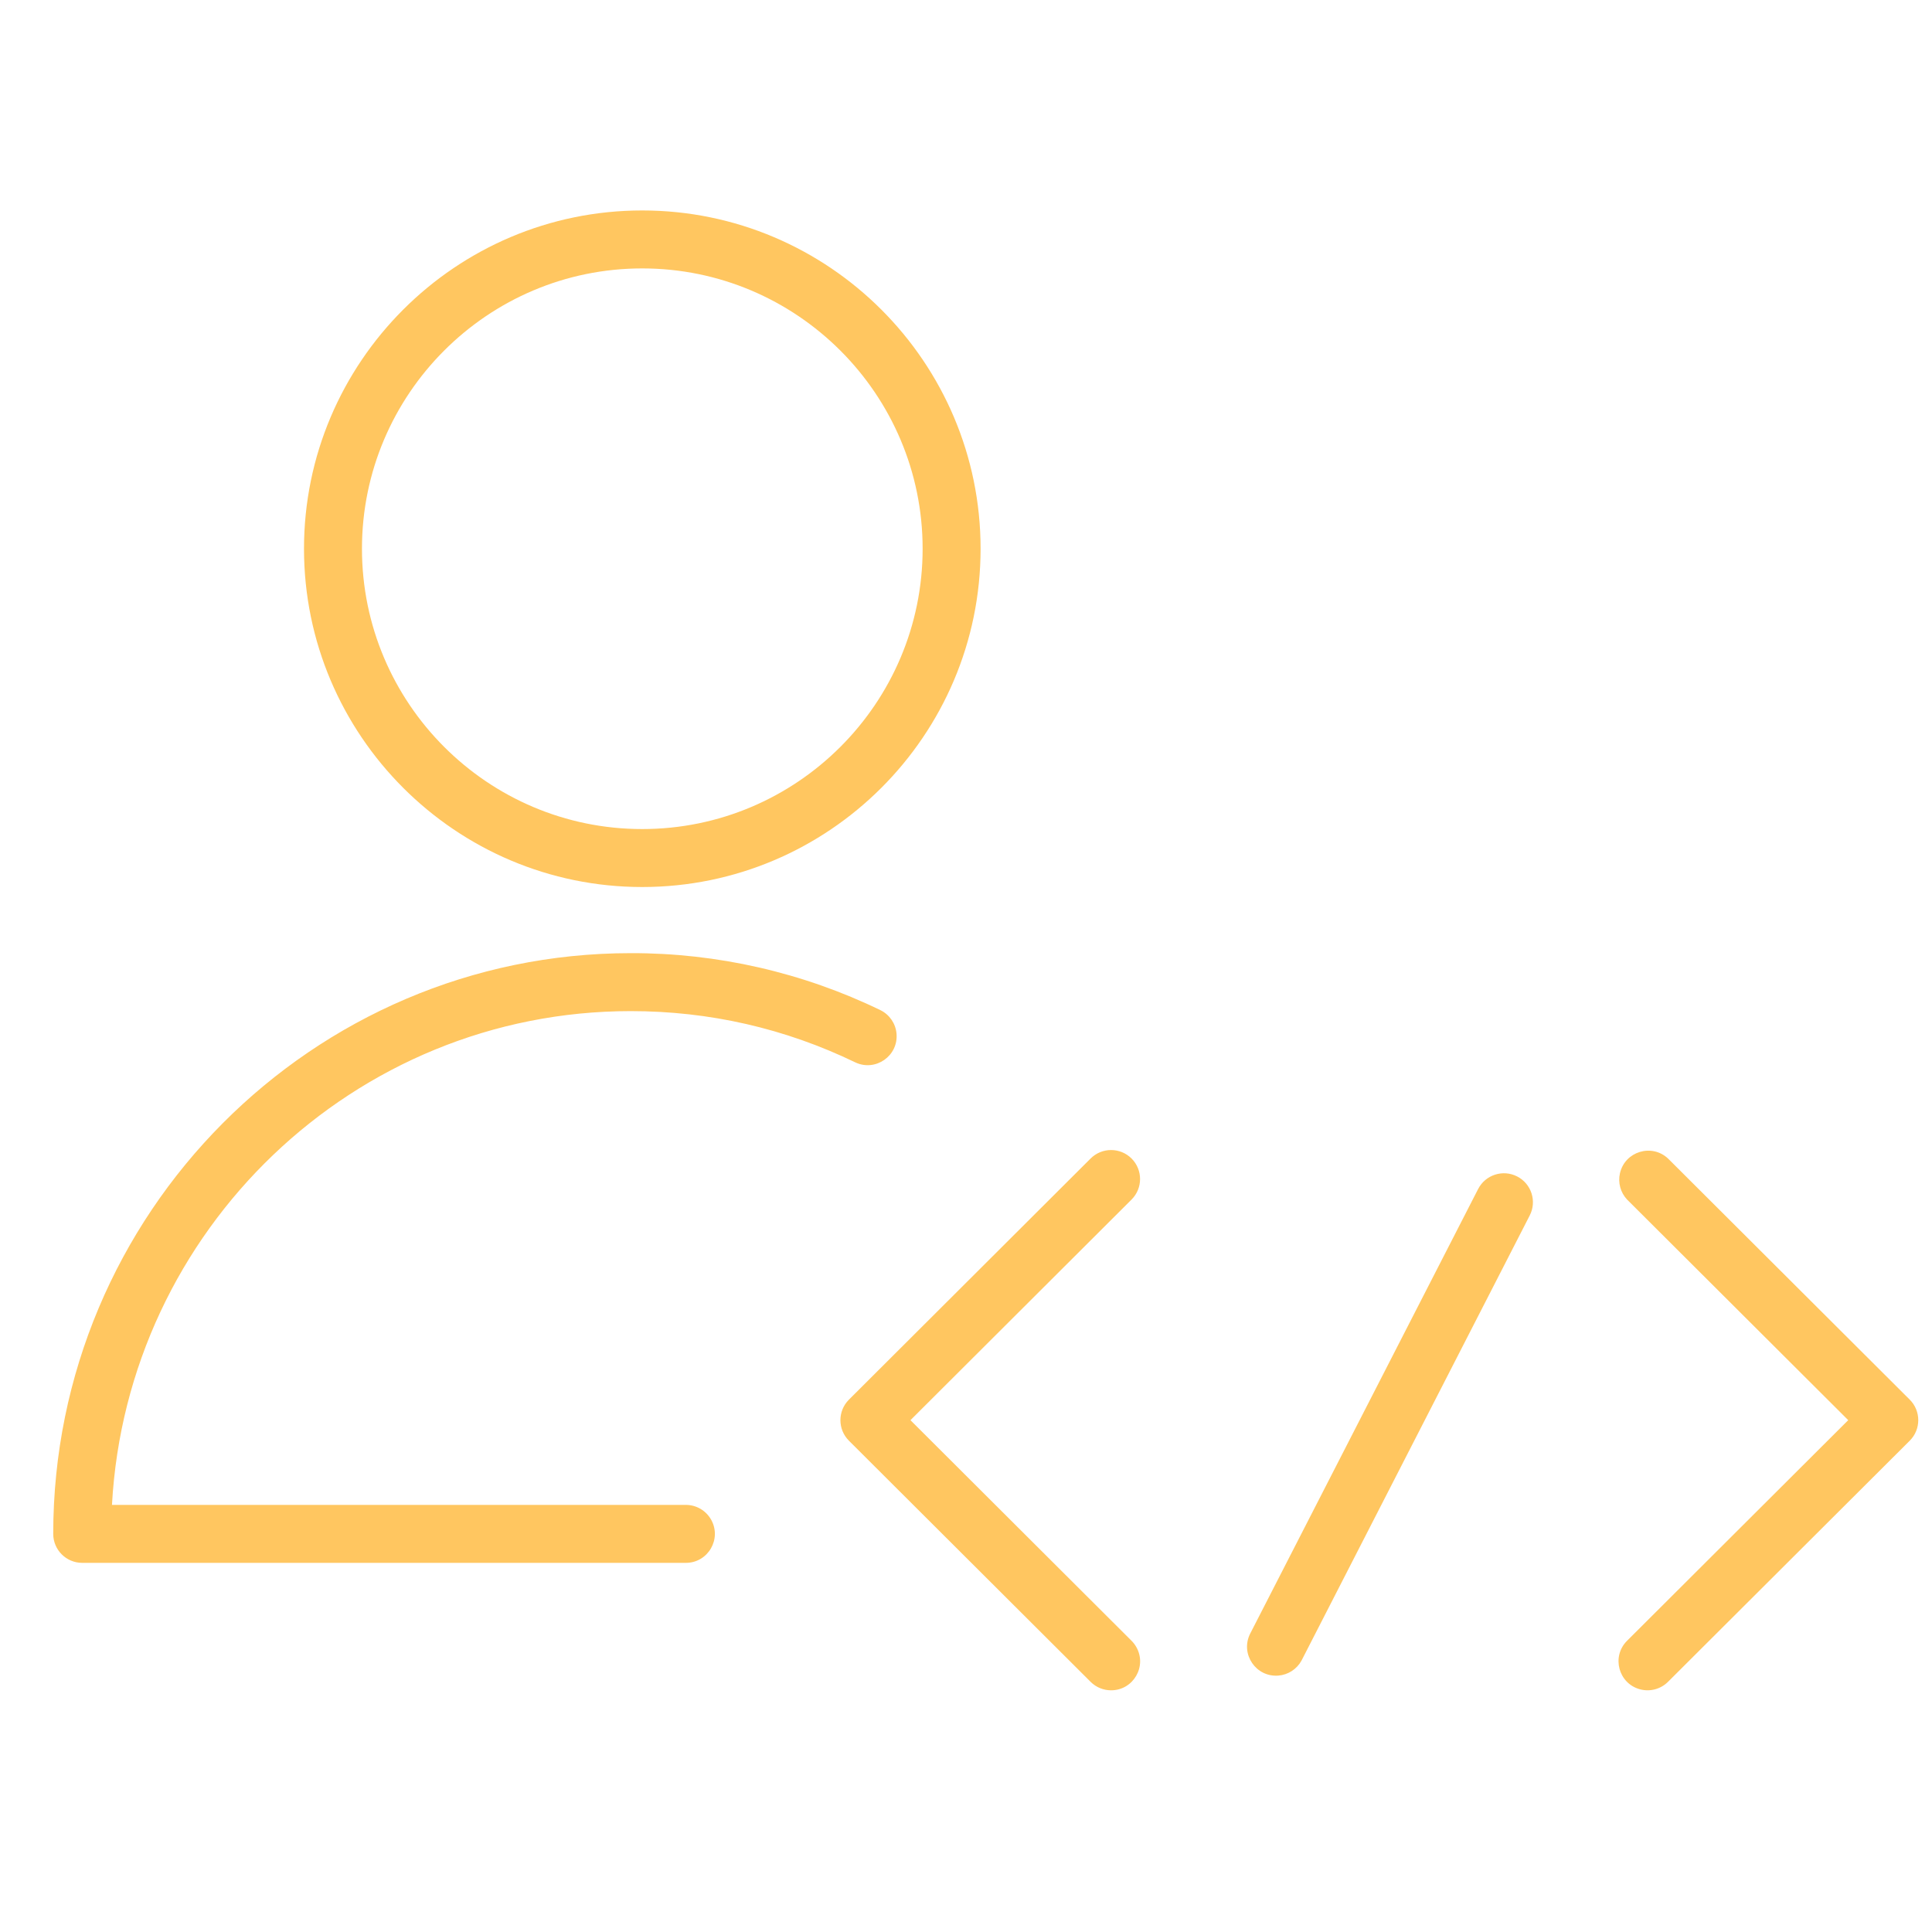 <?xml version="1.0" encoding="UTF-8"?> <svg xmlns="http://www.w3.org/2000/svg" viewBox="0 0 100.00 100.00" data-guides="{&quot;vertical&quot;:[],&quot;horizontal&quot;:[]}"><defs></defs><path fill="#ffc660" stroke="#ffffff" fill-opacity="1" stroke-width="0" stroke-opacity="1" color="rgb(51, 51, 51)" fill-rule="evenodd" id="tSvg85a628b4f" title="Path 1" d="M78.528 60.893C77.791 60.516 76.887 60.806 76.508 61.543C72.571 69.223 68.633 76.902 64.696 84.582C64.196 85.624 65.01 86.816 66.163 86.729C66.669 86.69 67.122 86.398 67.366 85.952C71.303 78.272 75.241 70.593 79.178 62.913C79.557 62.176 79.266 61.271 78.528 60.893ZM98.848 72.445C94.677 68.284 90.506 64.124 86.335 59.963C85.49 59.175 84.109 59.598 83.849 60.724C83.737 61.211 83.874 61.722 84.216 62.087C88.032 65.894 91.848 69.7 95.664 73.507C91.848 77.314 88.032 81.12 84.216 84.927C83.398 85.743 83.771 87.138 84.886 87.438C85.404 87.577 85.957 87.43 86.336 87.051C90.507 82.89 94.678 78.73 98.849 74.569C99.436 73.983 99.436 73.031 98.848 72.445ZM58.571 59.966C57.986 59.38 57.036 59.379 56.45 59.964C52.28 64.125 48.11 68.285 43.94 72.446C43.353 73.033 43.353 73.983 43.94 74.57C48.11 78.731 52.28 82.891 56.45 87.052C56.743 87.344 57.126 87.49 57.51 87.49C58.665 87.49 59.387 86.241 58.81 85.241C58.744 85.126 58.663 85.021 58.57 84.928C54.755 81.121 50.94 77.315 47.125 73.508C50.94 69.701 54.755 65.895 58.57 62.088C59.156 61.502 59.156 60.552 58.571 59.966ZM35.5 77.893C25.599 77.893 15.697 77.893 5.796 77.893C6.572 63.669 18.317 52.335 32.644 52.335C36.718 52.335 40.631 53.229 44.275 54.991C45.321 55.48 46.504 54.652 46.404 53.502C46.359 52.983 46.048 52.525 45.582 52.291C41.55 50.335 37.125 49.324 32.644 49.335C16.164 49.335 2.755 62.819 2.755 79.393C2.755 80.221 3.427 80.893 4.255 80.893C14.67 80.893 25.085 80.893 35.5 80.893C36.655 80.893 37.376 79.643 36.799 78.643C36.531 78.179 36.036 77.893 35.5 77.893ZM33.241 45.912C42.898 45.912 50.755 38.057 50.755 28.402C50.755 18.748 42.899 10.893 33.241 10.893C23.589 10.893 15.735 18.747 15.735 28.402C15.735 38.057 23.589 45.912 33.241 45.912ZM33.241 13.893C41.244 13.893 47.755 20.402 47.755 28.402C47.755 36.403 41.244 42.912 33.241 42.912C25.242 42.912 18.735 36.403 18.735 28.402C18.735 20.402 25.242 13.893 33.241 13.893Z"></path></svg> 